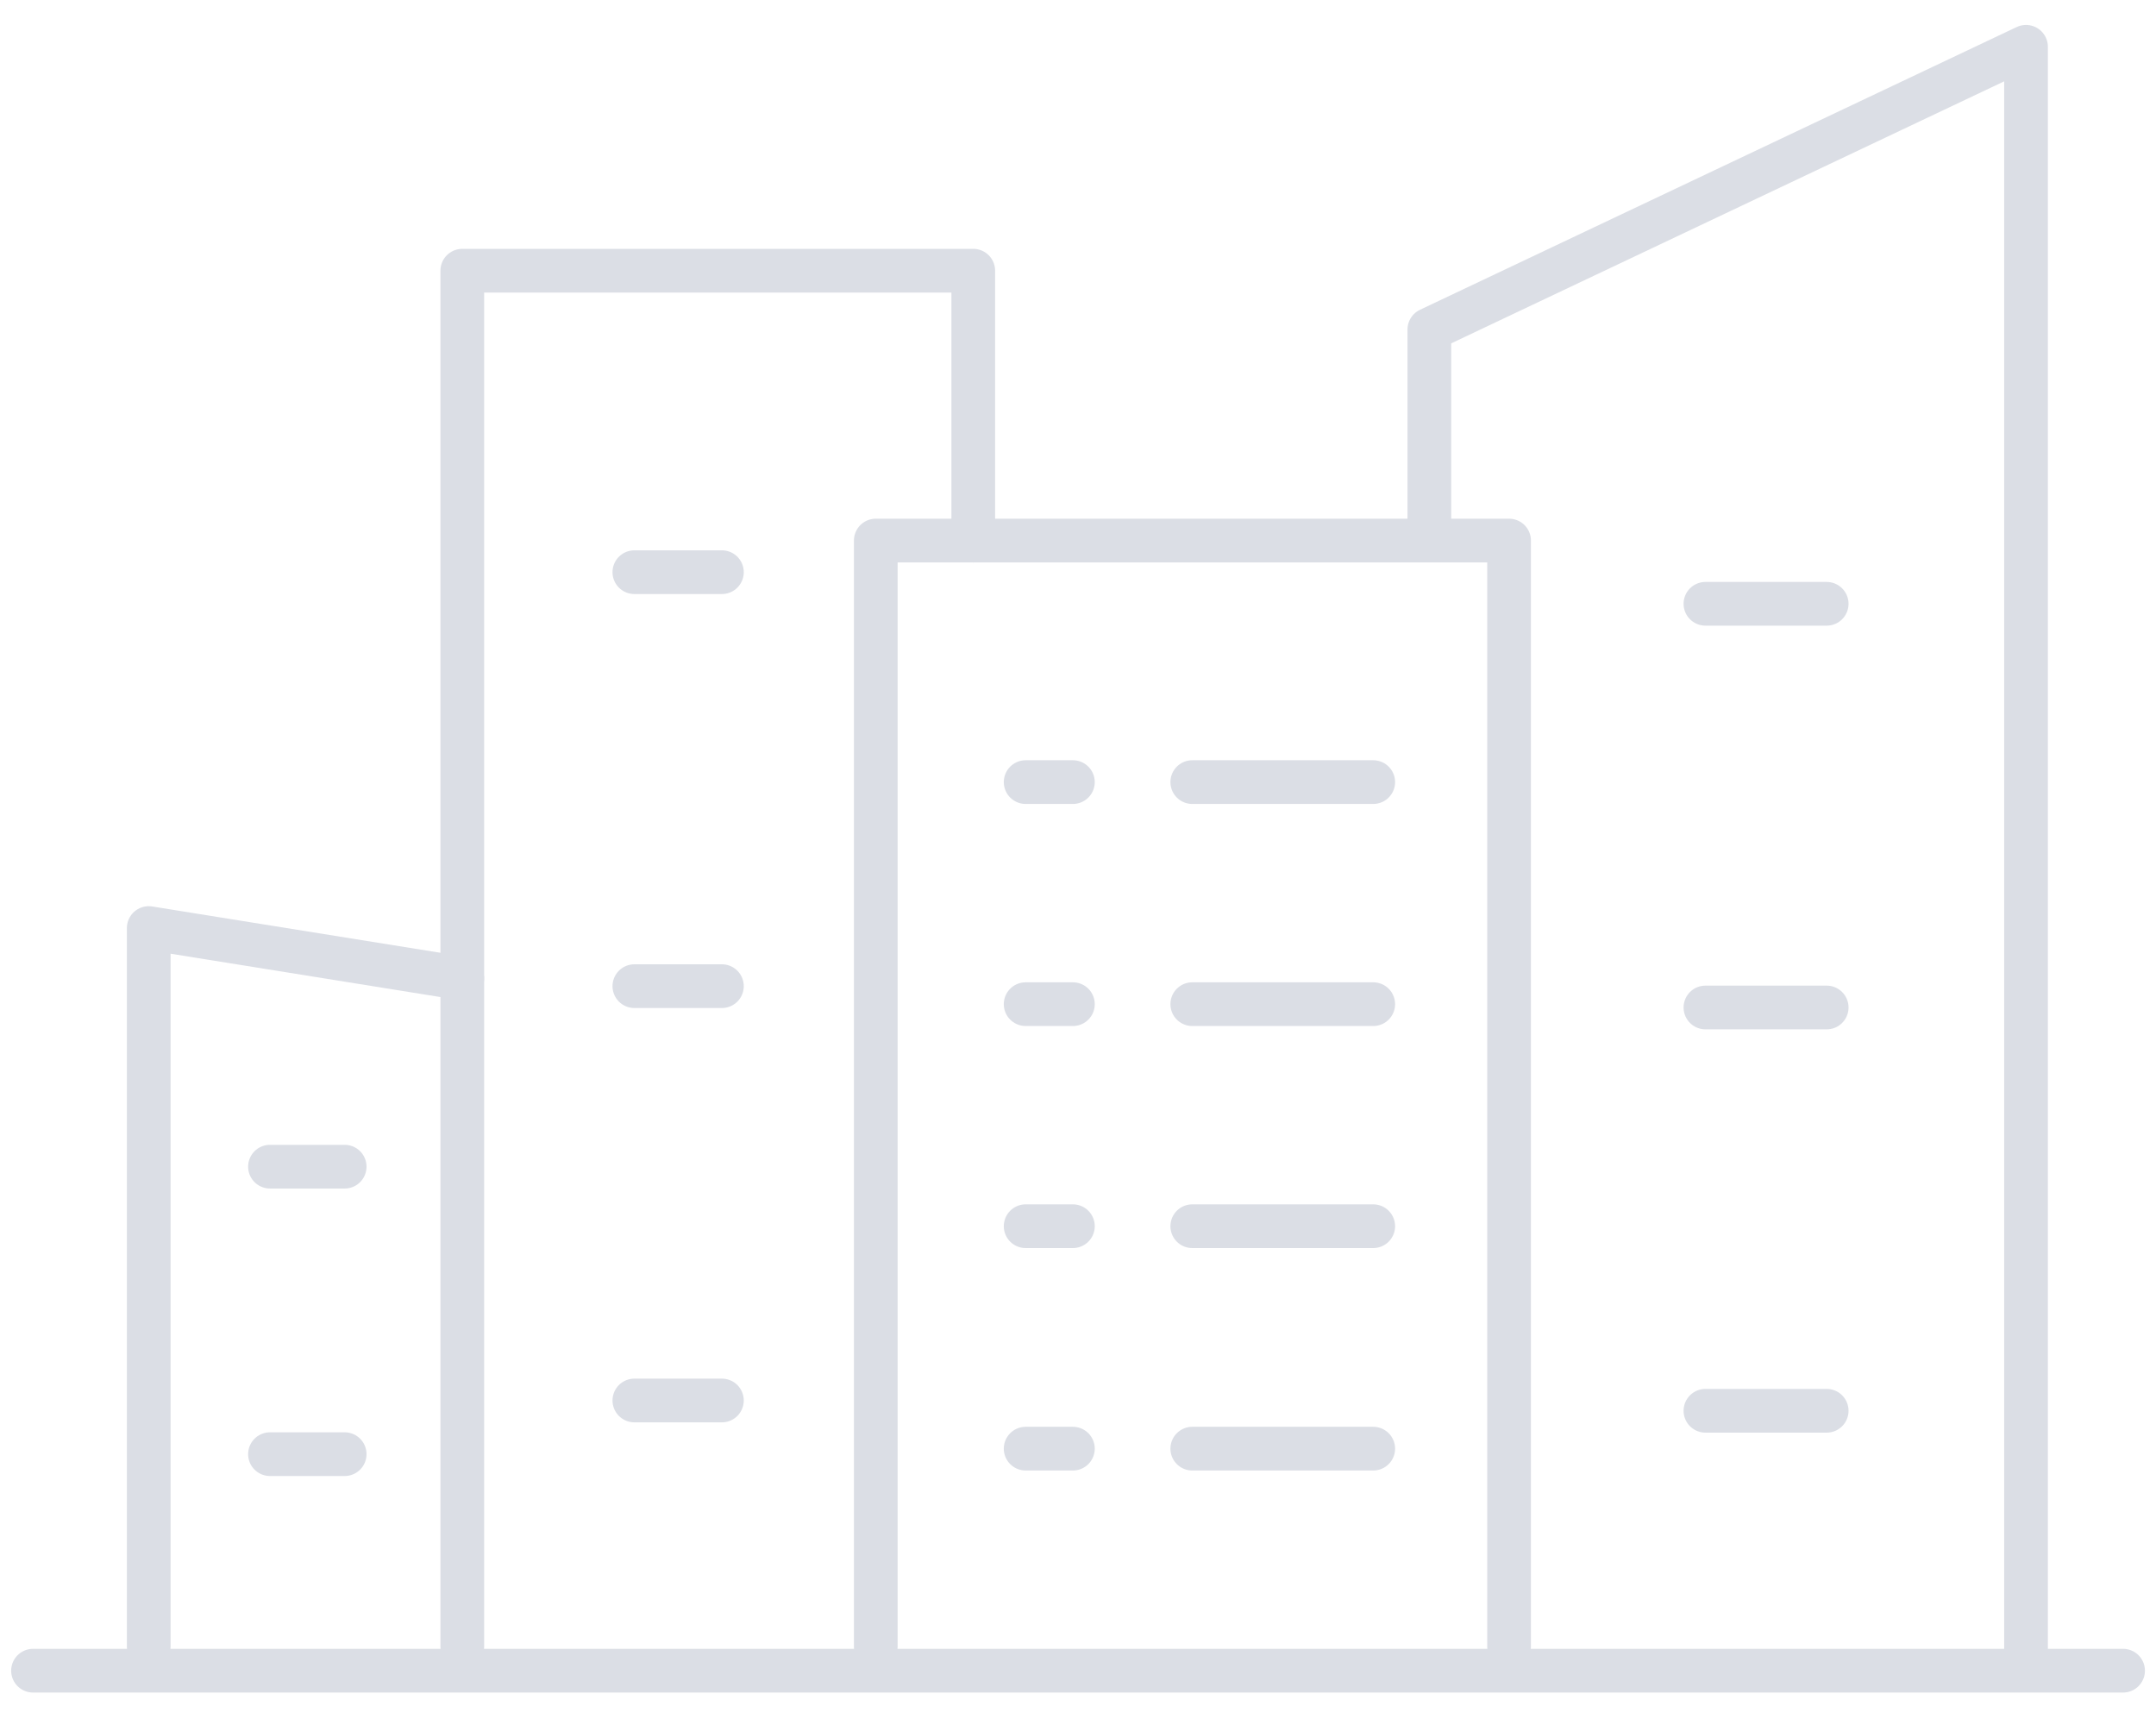 <svg width="74" height="59" viewBox="0 0 74 59" fill="none" xmlns="http://www.w3.org/2000/svg">
<g clip-path="url(#clip0_641_5016)">
<path d="M15.867 56.503V9.29H33.405V18.551" stroke="#DBDEE5" stroke-width="1.5" stroke-linecap="round" stroke-linejoin="round"/>
<path d="M30.059 56.503V18.551H51.796V56.503" stroke="#DBDEE5" stroke-width="1.5" stroke-linecap="round" stroke-linejoin="round"/>
<path d="M72.87 57.335H1.133" stroke="#DBDEE5" stroke-width="1.5" stroke-linecap="round" stroke-linejoin="round"/>
<path d="M15.867 33.578L5.105 31.849V56.503" stroke="#DBDEE5" stroke-width="1.5" stroke-linecap="round" stroke-linejoin="round"/>
<path d="M49.059 18.223V11.309L69.539 1.606V56.932" stroke="#DBDEE5" stroke-width="1.5" stroke-linecap="round" stroke-linejoin="round"/>
<path d="M36.825 26.84H35.203" stroke="#DBDEE5" stroke-width="1.5" stroke-linecap="round" stroke-linejoin="round"/>
<path d="M36.825 34.461H35.203" stroke="#DBDEE5" stroke-width="1.5" stroke-linecap="round" stroke-linejoin="round"/>
<path d="M36.825 42.081H35.203" stroke="#DBDEE5" stroke-width="1.5" stroke-linecap="round" stroke-linejoin="round"/>
<path d="M36.825 49.715H35.203" stroke="#DBDEE5" stroke-width="1.5" stroke-linecap="round" stroke-linejoin="round"/>
<path d="M47.133 26.84H40.922" stroke="#DBDEE5" stroke-width="1.5" stroke-linecap="round" stroke-linejoin="round"/>
<path d="M47.133 34.461H40.922" stroke="#DBDEE5" stroke-width="1.5" stroke-linecap="round" stroke-linejoin="round"/>
<path d="M47.133 42.081H40.922" stroke="#DBDEE5" stroke-width="1.5" stroke-linecap="round" stroke-linejoin="round"/>
<path d="M47.133 49.715H40.922" stroke="#DBDEE5" stroke-width="1.5" stroke-linecap="round" stroke-linejoin="round"/>
<path d="M62.697 20.721H58.535" stroke="#DBDEE5" stroke-width="1.5" stroke-linecap="round" stroke-linejoin="round"/>
<path d="M62.697 34.575H58.535" stroke="#DBDEE5" stroke-width="1.5" stroke-linecap="round" stroke-linejoin="round"/>
<path d="M62.697 48.415H58.535" stroke="#DBDEE5" stroke-width="1.5" stroke-linecap="round" stroke-linejoin="round"/>
<path d="M24.778 19.636H21.773" stroke="#DBDEE5" stroke-width="1.5" stroke-linecap="round" stroke-linejoin="round"/>
<path d="M24.778 33.843H21.773" stroke="#DBDEE5" stroke-width="1.5" stroke-linecap="round" stroke-linejoin="round"/>
<path d="M24.778 48.062H21.773" stroke="#DBDEE5" stroke-width="1.5" stroke-linecap="round" stroke-linejoin="round"/>
<path d="M11.83 40.038H9.266" stroke="#DBDEE5" stroke-width="1.5" stroke-linecap="round" stroke-linejoin="round"/>
<path d="M11.83 49.904H9.266" stroke="#DBDEE5" stroke-width="1.5" stroke-linecap="round" stroke-linejoin="round"/>
</g>
<defs>
<clipPath id="clip0_641_5016">
<rect width="74" height="58" fill="white" transform="translate(0 0.471)"/>
</clipPath>
</defs>
</svg>
